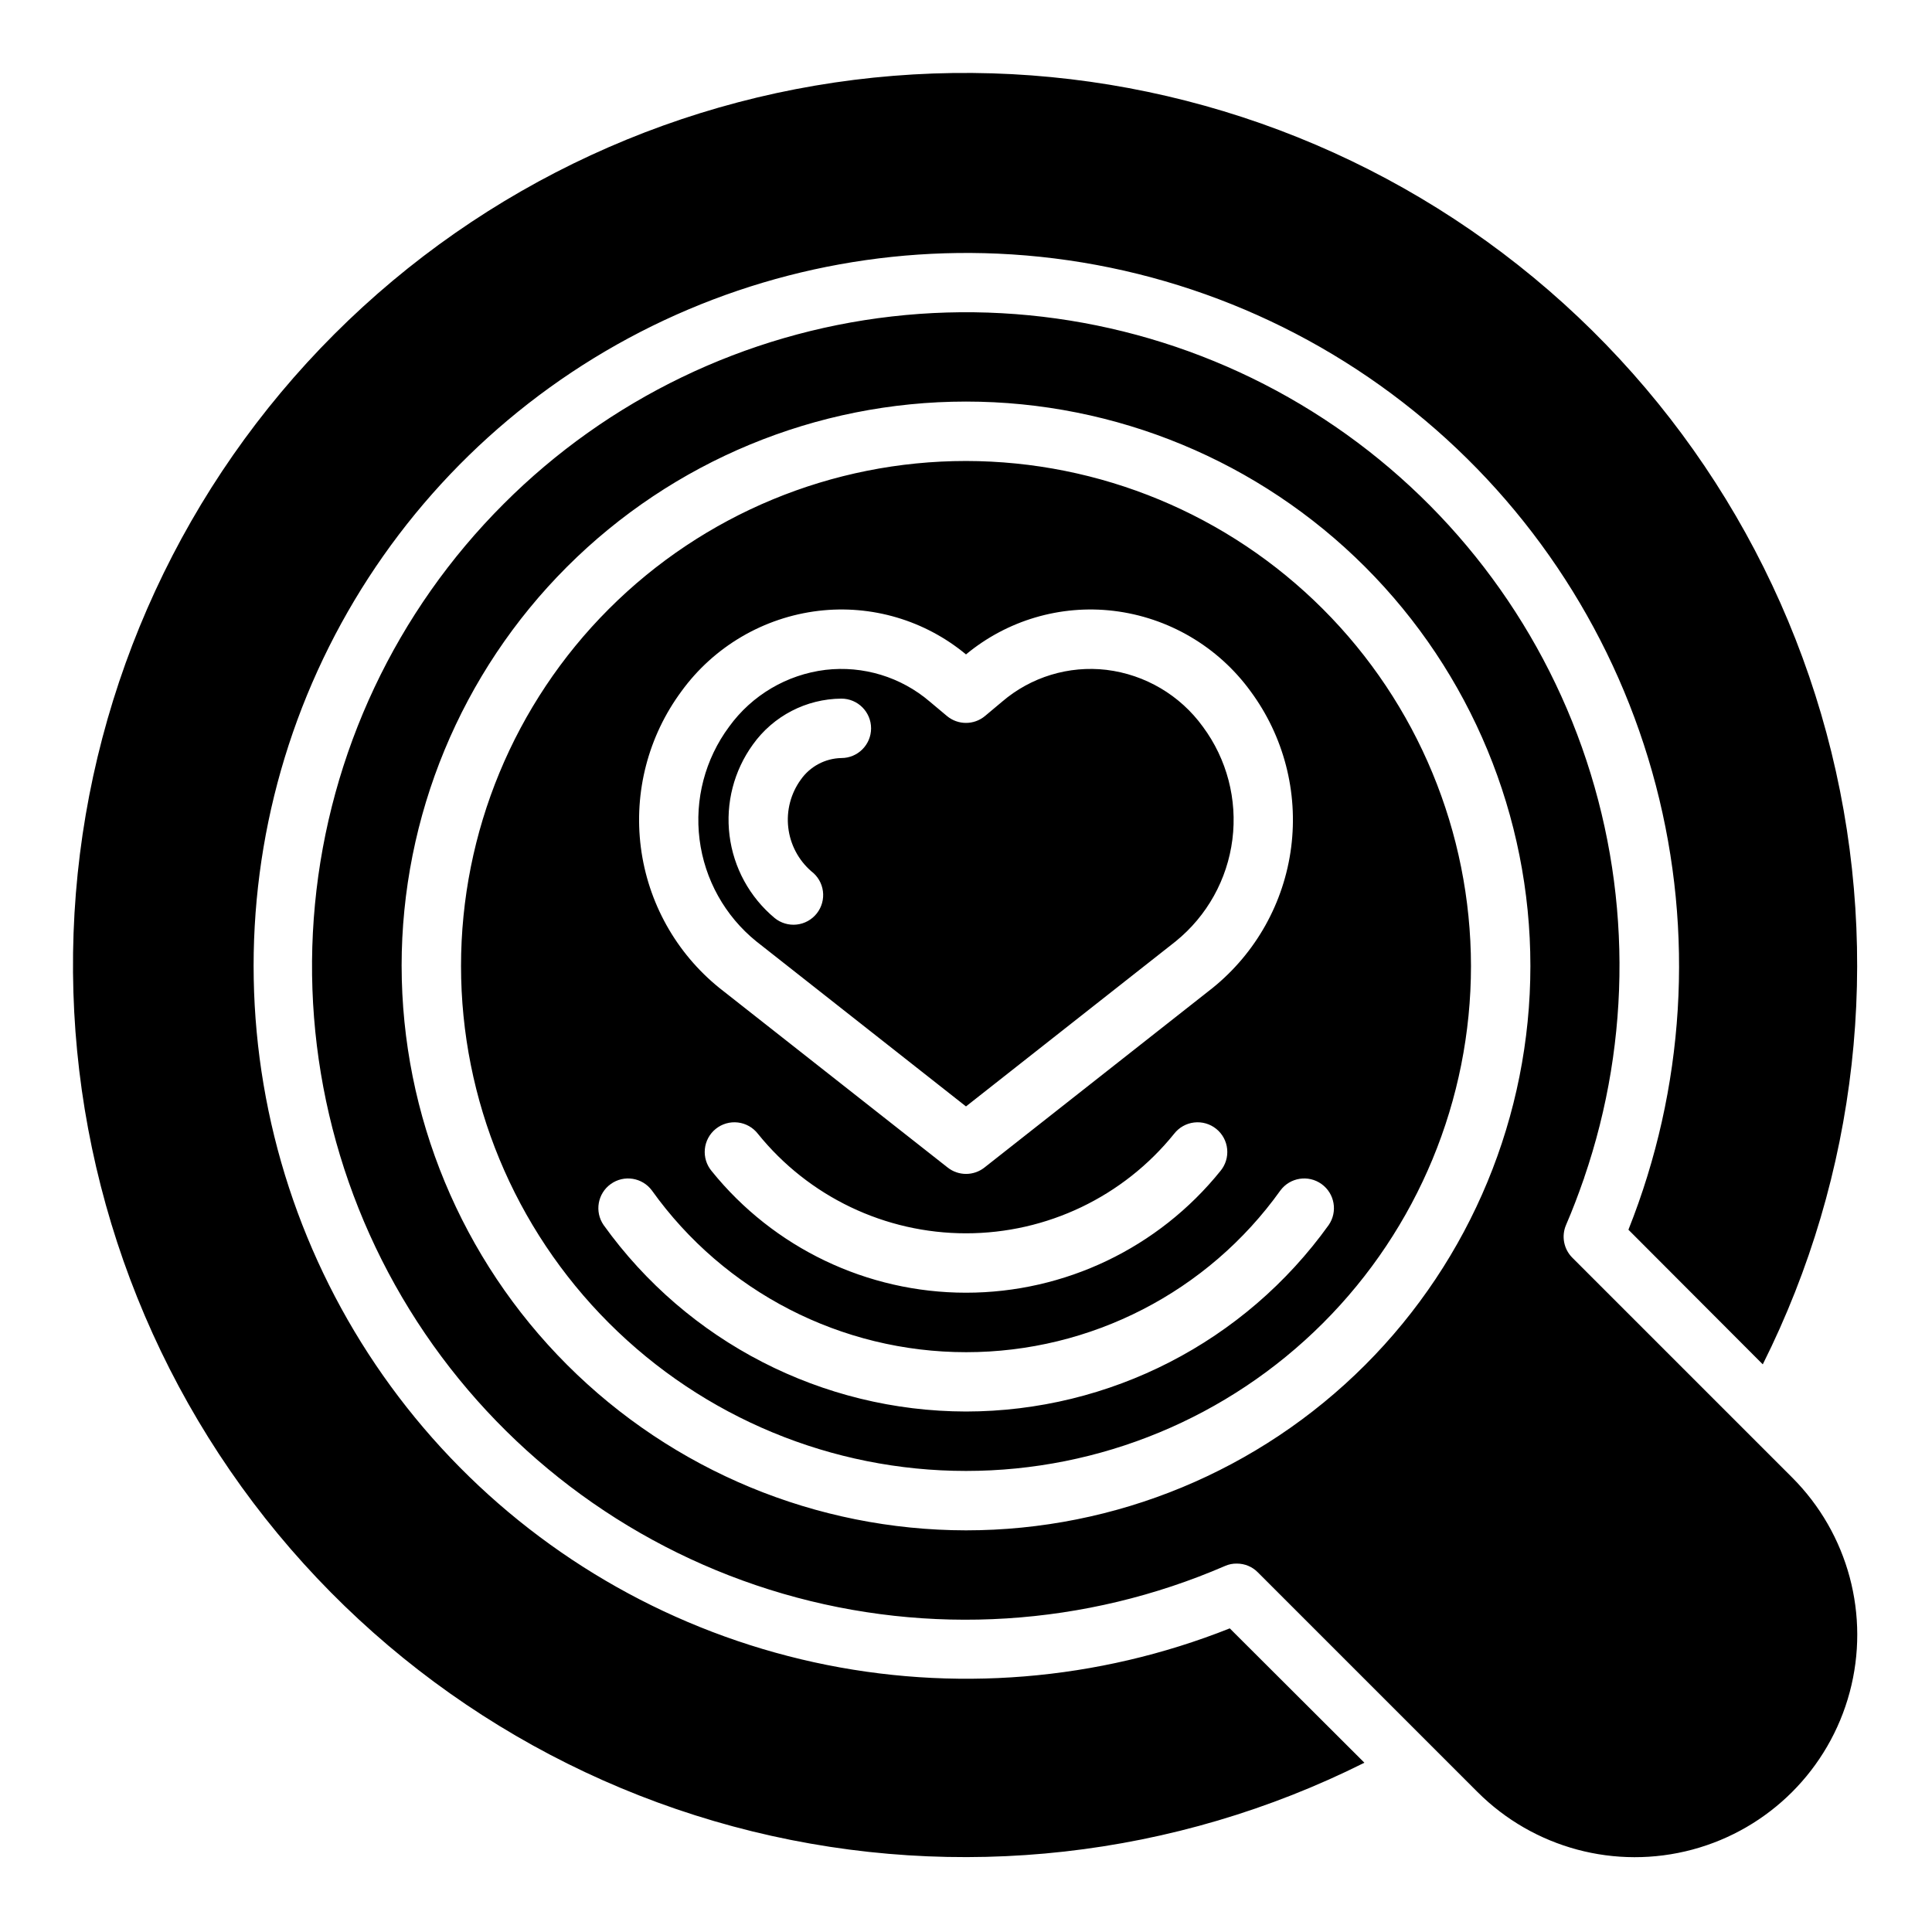 <?xml version="1.0" encoding="UTF-8"?>
<!-- Uploaded to: SVG Repo, www.svgrepo.com, Generator: SVG Repo Mixer Tools -->
<svg fill="#000000" width="800px" height="800px" version="1.1" viewBox="144 144 512 512" xmlns="http://www.w3.org/2000/svg">
 <path d="m344.41 393.46 55.586 43.754 55.586-43.754h-0.004c8.301-6.727 13.68-16.395 15.02-26.992 1.344-10.598-1.461-21.305-7.824-29.883-6.051-8.359-15.309-13.816-25.551-15.066-9.98-1.172-20 1.879-27.633 8.414l-4.535 3.801c-2.926 2.457-7.195 2.457-10.121 0l-4.535-3.801c-7.637-6.531-17.648-9.582-27.629-8.414-10.246 1.25-19.508 6.711-25.555 15.074-6.363 8.578-9.164 19.281-7.824 29.879 1.34 10.594 6.723 20.266 15.02 26.988zm-0.867-52.184c5.422-7.559 14.129-12.066 23.43-12.133 4.348 0 7.871 3.527 7.871 7.875 0 4.348-3.523 7.871-7.871 7.871-4.305 0.086-8.309 2.227-10.777 5.754-2.644 3.668-3.82 8.188-3.297 12.68 0.52 4.488 2.703 8.621 6.113 11.582 1.691 1.273 2.797 3.176 3.07 5.273 0.273 2.102-0.312 4.219-1.621 5.883-1.312 1.664-3.234 2.731-5.34 2.957-2.106 0.227-4.211-0.402-5.848-1.746-6.609-5.512-10.879-13.328-11.941-21.867-1.066-8.539 1.156-17.164 6.211-24.129zm126.36 234.26 35.676 35.605c-50.207 25.137-107.72 31.582-162.24 18.184-54.527-13.398-102.5-45.766-135.34-91.305-32.84-45.539-48.398-101.28-43.895-157.25s28.781-108.5 68.48-148.2c39.703-39.699 92.238-63.977 148.2-68.48s111.71 11.055 157.25 43.895c45.539 32.844 77.906 80.816 91.305 135.34 13.398 54.523 6.953 112.04-18.184 162.24l-35.605-35.676c14.934-37.477 17.48-78.75 7.262-117.77-10.215-39.027-32.652-73.762-64.031-99.113-31.379-25.355-70.051-39.996-110.35-41.789-37.648-1.652-74.93 7.988-107.05 27.684-32.125 19.699-57.625 48.555-73.223 82.855-15.602 34.305-20.586 72.488-14.312 109.64 6.269 37.16 23.508 71.594 49.5 98.879 25.992 27.281 59.551 46.172 96.359 54.234 36.812 8.066 75.191 4.938 110.21-8.98zm-69.902-309.37c-35.492 0-69.531 14.098-94.629 39.195s-39.195 59.137-39.195 94.629 14.098 69.531 39.195 94.625c25.098 25.098 59.137 39.199 94.629 39.199s69.531-14.102 94.625-39.199c25.098-25.094 39.199-59.133 39.199-94.625-0.039-35.48-14.152-69.496-39.242-94.586-25.086-25.09-59.102-39.199-94.582-39.238zm-75.422 61.047c8.617-11.863 21.793-19.598 36.352-21.336 14.055-1.664 28.18 2.512 39.07 11.551 10.891-9.039 25.012-13.215 39.066-11.551 14.559 1.738 27.734 9.469 36.355 21.328 8.777 11.879 12.629 26.688 10.75 41.336-1.879 14.652-9.344 28.012-20.836 37.289l-60.449 47.578c-2.859 2.254-6.887 2.254-9.746 0l-60.48-47.578c-11.492-9.277-18.953-22.637-20.832-37.285-1.879-14.648 1.973-29.457 10.75-41.332zm142.83 127.13c-16.438 20.387-41.219 32.238-67.406 32.238-26.191 0-50.973-11.852-67.41-32.238-1.355-1.621-2.004-3.719-1.801-5.82 0.207-2.102 1.246-4.035 2.891-5.359 1.645-1.328 3.754-1.938 5.852-1.695 2.098 0.242 4.012 1.32 5.309 2.988 13.449 16.684 33.727 26.383 55.16 26.383 21.43 0 41.707-9.699 55.156-26.383 1.297-1.668 3.211-2.746 5.309-2.988 2.102-0.242 4.207 0.367 5.852 1.695 1.645 1.324 2.688 3.258 2.891 5.359 0.207 2.102-0.445 4.199-1.801 5.82zm-67.406 63.723c-38.102-0.066-73.84-18.457-96.039-49.418-2.438-3.535-1.594-8.371 1.898-10.871 3.488-2.5 8.34-1.742 10.898 1.707 19.211 26.895 50.227 42.859 83.281 42.859 33.051 0 64.066-15.965 83.277-42.859 2.559-3.449 7.41-4.207 10.902-1.707s4.336 7.336 1.898 10.871c-22.219 30.984-57.992 49.379-96.117 49.418zm160.67-40.777c-2.269-2.277-2.922-5.703-1.656-8.66 1.699-3.938 3.195-7.871 4.59-11.887 0.062-0.18 0.148-0.363 0.211-0.551l-0.047 0.055 0.004 0.004c12.73-37.031 12.539-77.281-0.543-114.19-13.086-36.906-38.289-68.289-71.504-89.027-33.211-20.738-72.473-29.613-111.38-25.168-38.902 4.441-75.152 21.938-102.83 49.633-28.531 28.48-46.23 66.02-50.047 106.15-3.82 40.129 6.481 80.336 29.125 113.69 22.645 33.352 56.215 57.758 94.922 69.016 38.711 11.254 80.133 8.656 117.13-7.356 0.992-0.441 2.066-0.656 3.152-0.629 2.066-0.004 4.051 0.816 5.508 2.285l58.254 58.254v-0.004c14.891 14.895 36.598 20.711 56.938 15.258 20.344-5.449 36.234-21.34 41.684-41.684 5.453-20.34-0.363-42.047-15.258-56.938zm-310.24-77.301c0-39.668 15.758-77.711 43.809-105.76s66.094-43.809 105.76-43.809 77.711 15.758 105.76 43.809c28.051 28.051 43.809 66.094 43.809 105.76s-15.758 77.711-43.809 105.76c-28.047 28.051-66.09 43.809-105.76 43.809-39.656-0.043-77.676-15.816-105.71-43.855-28.039-28.039-43.812-66.059-43.855-105.71z"/>
</svg>